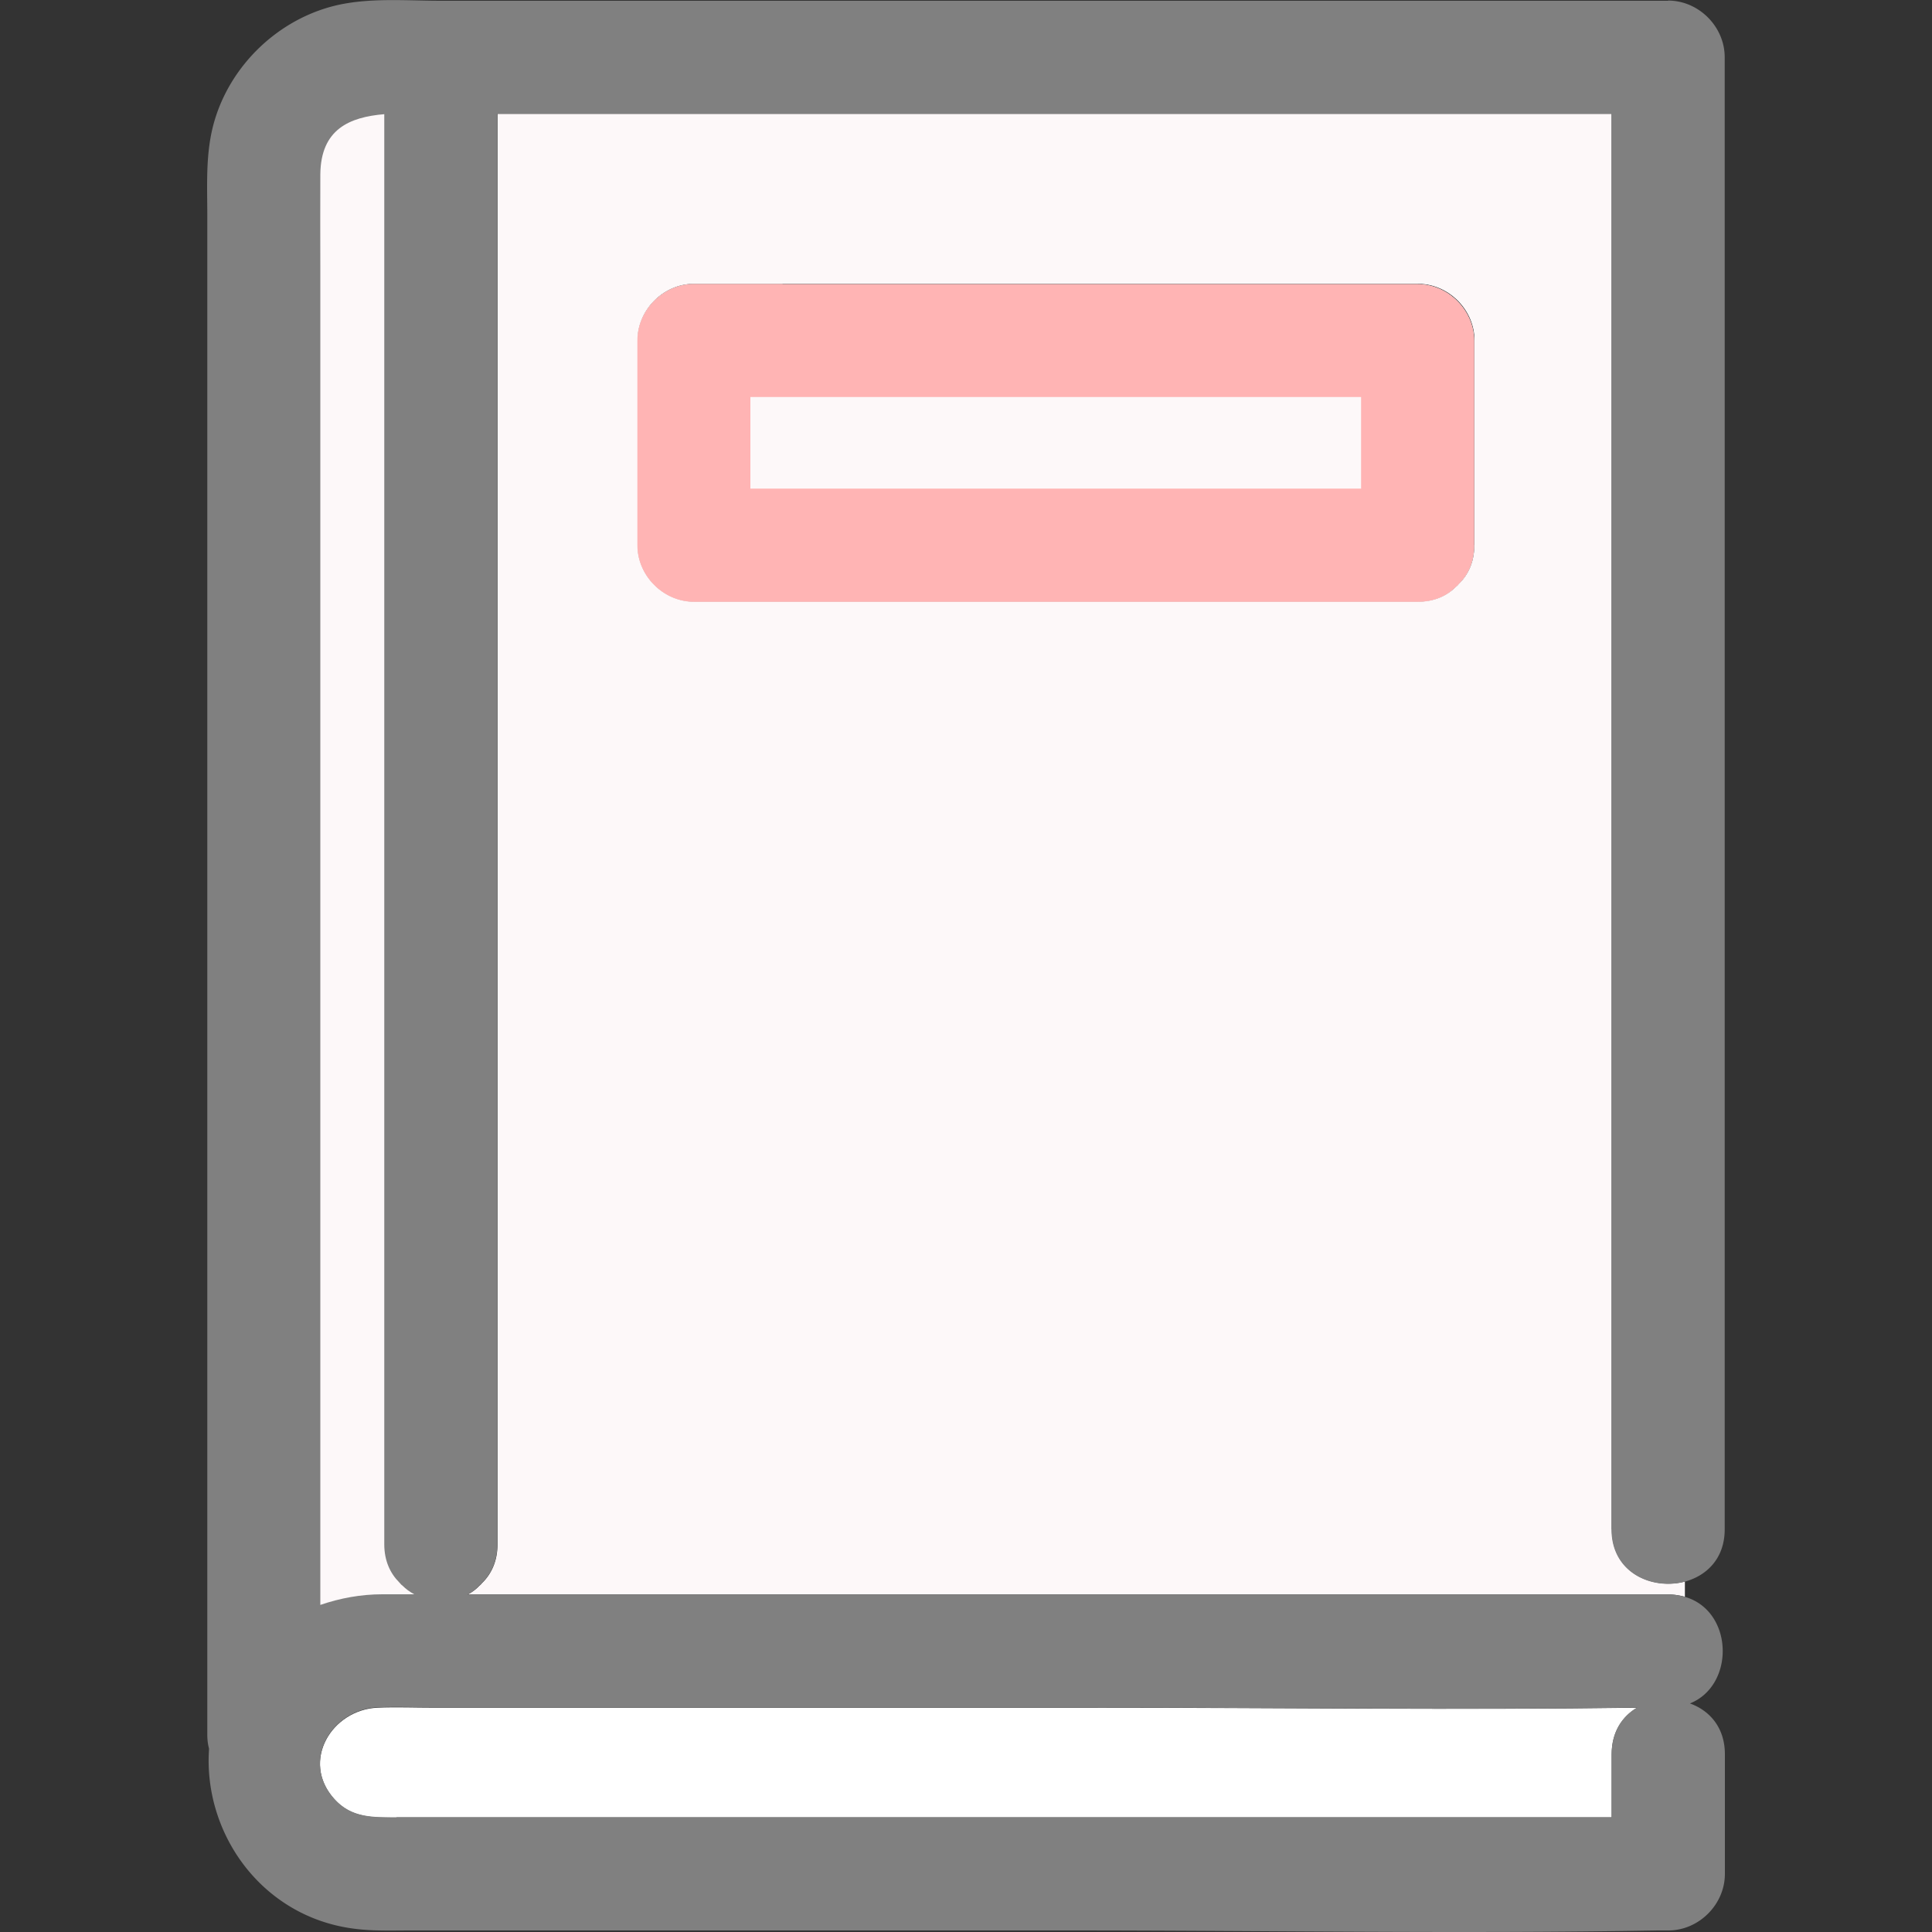 <svg width="50" height="50" viewBox="0 0 50 50" fill="none" xmlns="http://www.w3.org/2000/svg"><rect x="0" y="0" width="50" height="50" fill="#333333" stroke="none"/><g clip-path="url(#clip0_1198_22199)"><path d="M41.71 39.58V2.945H12.875V39.97c0 .435-.16.765-.395.995-.01.01-.02.02-.025.03a.45.45 0 01-.05.045c-.085.09-.185.165-.3.225H43.18c.155 0 .295.025.425.06v-.395c-.84.22-1.89-.225-1.89-1.355l-.005.005zm-3.555-25.47c0 .435-.16.765-.395.995-.01.01-.02.02-.025.03-.015.015-.03.03-.05.045-.235.235-.56.39-.99.39h-18.73c-.795 0-1.465-.67-1.465-1.465V8.81c0-.795.67-1.465 1.465-1.465h18.73c.795 0 1.465.67 1.465 1.465v5.295l-.005.005z" fill="#FDF8F9"/><path d="M10.26 47.034h31.45V45.4c0-.58.28-.98.66-1.205-4.65.065-9.305 0-13.955 0h-17.19c-.48 0-.97-.02-1.45 0-1.185.05-2 1.38-1.13 2.36.445.5 1 .485 1.615.485v-.005z" fill="#fff"/><path d="M43.175.02h-31.76C10.48.02 9.47-.075 8.56.175 6.98.61 5.72 1.97 5.445 3.585c-.115.665-.08 1.345-.08 2.015v39.295c0 .13.015.25.045.36-.155 2.195 1.36 4.335 3.72 4.655.5.07 1 .05 1.505.05h16.98c5.095 0 10.2.09 15.295 0h.265c.79 0 1.465-.67 1.465-1.465V45.4c0-.695-.4-1.135-.905-1.315 1.175-.47 1.13-2.4-.135-2.76-.13-.035-.27-.06-.425-.06H12.1c.115-.06.215-.135.3-.225a.45.45 0 00.05-.045c.01-.01.02-.02.025-.03.24-.235.395-.565.395-.995V2.945h28.835V39.58c0 1.125 1.045 1.575 1.89 1.355.565-.15 1.04-.595 1.04-1.355V1.48c0-.79-.67-1.465-1.465-1.465l.005.005zM8.295 29.305V6.95c0-.81-.005-1.625 0-2.435.01-1.175.76-1.485 1.655-1.56v37.01c0 .43.155.755.39.99.015.015.03.035.045.05.01.01.02.02.03.025.09.09.19.165.31.23H9.9c-.555 0-1.095.1-1.605.275V29.3v.005zm0 0V6.95c0-.81-.005-1.625 0-2.435.01-1.175.76-1.485 1.655-1.56v37.01c0 .43.155.755.39.99.015.015.03.035.045.05.01.01.02.02.03.025.09.09.19.165.31.23H9.9c-.555 0-1.095.1-1.605.275V29.3v.005zm20.12 14.885c4.65 0 9.305.07 13.955 0-.385.225-.66.625-.66 1.205v1.635H10.26c-.615 0-1.17.02-1.615-.485-.87-.98-.055-2.305 1.13-2.36.48-.02.97 0 1.45 0h17.19v.005z" fill="gray"/><path d="M20.255 7.35H17.96c-.79 0-1.465.67-1.465 1.465v5.295c0 .79.67 1.465 1.465 1.465h18.73c.43 0 .755-.155.99-.39.015-.015.035-.03.05-.045.01-.01.02-.02.025-.03.24-.235.395-.565.395-.995V8.82c0-.79-.67-1.465-1.465-1.465H20.25l.005-.005z" fill="#FDF8F9"/><path d="M20.255 7.35H17.96c-.79 0-1.465.67-1.465 1.465v5.295c0 .79.67 1.465 1.465 1.465h18.73c.43 0 .755-.155.99-.39.015-.015.035-.03.05-.045.01-.01.02-.02.025-.03.24-.235.395-.565.395-.995V8.82c0-.79-.67-1.465-1.465-1.465H20.25l.005-.005zm14.97 5.295H19.42v-2.37h15.805v2.37z" fill="#FFB4B4"/><path d="M8.29 29.305V6.95c0-.81-.005-1.625 0-2.435.01-1.175.76-1.485 1.655-1.56v37.01c0 .43.155.755.39.99.015.015.03.035.045.05.01.01.02.02.03.025.09.09.19.165.31.23h-.825c-.555 0-1.095.1-1.605.275V29.3v.005z" fill="#FDF8F9"/></g><defs><clipPath id="clip0_1198_22199"><path fill="#fff" d="M0 0h50v50H0z"/></clipPath></defs></svg>